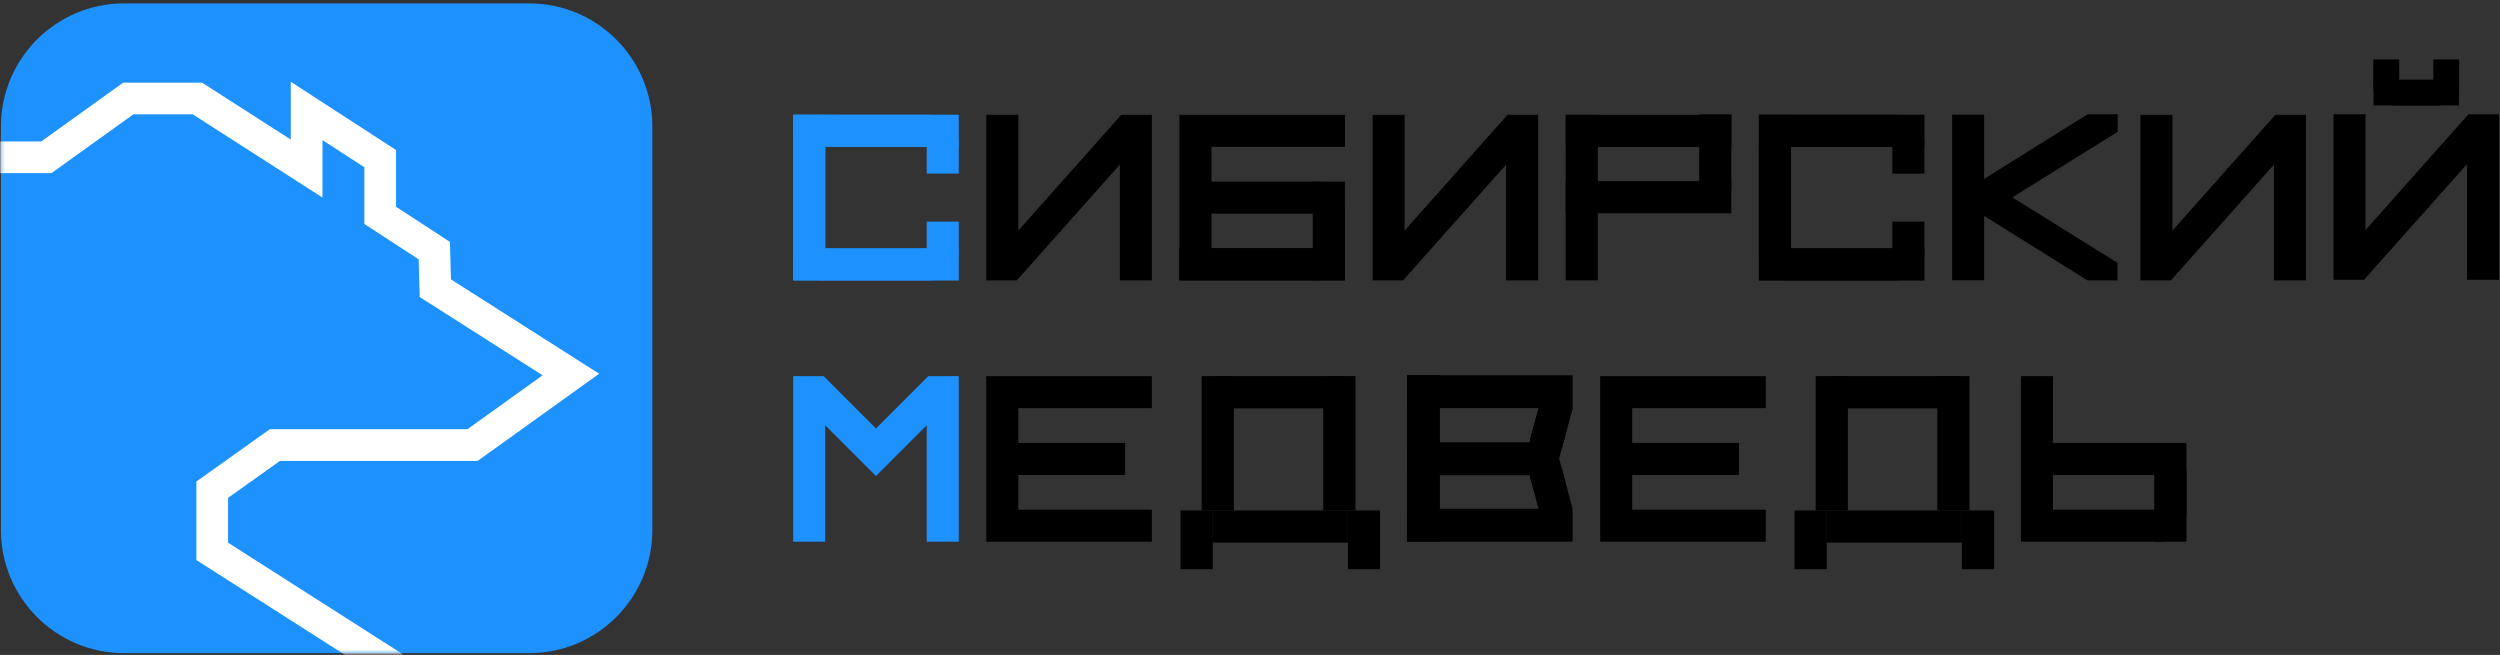 <?xml version="1.0" encoding="UTF-8"?> <svg xmlns="http://www.w3.org/2000/svg" width="710" height="186" viewBox="0 0 710 186" fill="none"><rect x="0" y="0" width="710" height="186" fill="#333333" stroke="none"/> <path d="M0.266 35.959C0.266 16.63 15.935 0.96 35.265 0.959L92.766 0.959L150.266 0.959C169.596 0.96 185.266 16.63 185.266 35.959V150.499C185.266 169.829 169.596 185.499 150.266 185.499H35.266C15.936 185.499 0.266 169.829 0.266 150.499V35.959Z" fill="#1D92FF"></path> <mask id="mask0_737_8" style="mask-type:alpha" maskUnits="userSpaceOnUse" x="0" y="0" width="186" height="186"> <path d="M0.266 35.501C0.266 16.171 15.935 0.501 35.265 0.501L92.766 0.5L150.266 0.501C169.596 0.501 185.266 16.171 185.266 35.501V150.5C185.266 169.83 169.596 185.5 150.266 185.5H35.266C15.936 185.5 0.266 169.83 0.266 150.5V35.501Z" fill="#1D92FF"></path> </mask> <g mask="url(#mask0_737_8)"> <path d="M60.275 156.592L110.693 188.773L134.443 205.065L-41.478 213.195L-96.25 158.423L-37.551 99.724L-69.385 67.89L-5.278 44.677H13.155L36.417 27.979H56.074L87.082 47.868V31.502L107.974 45.054V61.163L123.343 71.18L123.633 81.849L162.123 106.363L134.2 126.399H78.052L60.275 139.078V148.642V156.592Z" stroke="white" stroke-width="9"></path> </g> <path d="M263.934 79.624H233.611C228.047 79.624 225.266 76.829 225.266 71.24V40.956C225.266 35.392 228.047 32.611 233.611 32.611H263.934C269.498 32.611 272.279 35.392 272.279 40.956V49.3H263.19V41.7H234.355V70.535H263.19V62.934H272.279V71.279C272.279 76.843 269.498 79.624 263.934 79.624Z" fill="#1D92FF"></path> <path d="M318.039 79.624V46.754L288.773 79.624H280.115V32.611H289.204V65.481L318.431 32.611H327.128V79.624H318.039Z" fill="black"></path> <path d="M373.633 79.624H334.964V32.611H381.978V41.7H344.053V51.573H373.633C379.196 51.573 381.978 54.354 381.978 59.918V71.279C381.978 76.843 379.196 79.624 373.633 79.624ZM372.888 60.662H344.053V70.535H372.888V60.662Z" fill="black"></path> <path d="M427.737 79.624V46.754L398.472 79.624H389.813V32.611H398.902V65.481L428.129 32.611H436.827V79.624H427.737Z" fill="black"></path> <path d="M538.18 79.624H507.856C502.293 79.624 499.512 76.829 499.512 71.24V40.956C499.512 35.392 502.293 32.611 507.856 32.611H538.18C543.743 32.611 546.525 35.392 546.525 40.956V49.3H537.436V41.7H508.601V70.535H537.436V62.934H546.525V71.279C546.525 76.843 543.743 79.624 538.18 79.624Z" fill="black"></path> <path d="M645.802 79.624V46.754L616.536 79.624H607.878V32.611H616.967V65.481L646.194 32.611H654.891V79.624H645.802Z" fill="black"></path> <path d="M691.915 29.947H680.553C676.243 29.947 674.089 27.779 674.089 23.443V16.939H681.297V22.659H691.17V16.939H698.379V23.443C698.379 27.779 696.224 29.947 691.915 29.947Z" fill="black"></path> <path d="M263.19 153.843V120.777L248.772 135.194L234.355 120.777V153.843H225.266V106.829H233.924L248.772 121.678L263.621 106.829H272.279V153.843H263.19Z" fill="#1D92FF"></path> <path d="M280.115 153.843V106.829H327.128V115.919H289.204V125.792H319.528V134.881H289.204V144.754H327.128V153.843H280.115Z" fill="black"></path> <path d="M454.457 153.843V106.829H501.47V115.919H463.546V125.792H493.87V134.881H463.546V144.754H501.47V153.843H454.457Z" fill="black"></path> <path d="M612.618 153.843H573.95V106.829H583.039V125.792H612.618C618.182 125.792 620.963 128.573 620.963 134.136V145.498C620.963 151.061 618.182 153.843 612.618 153.843ZM611.874 134.881H583.039V144.754H611.874V134.881Z" fill="black"></path> <path d="M601.374 74.649L570.855 55.647L563.45 50.924V61.289L592.834 79.624H601.374V74.649Z" fill="black"></path> <path d="M700.643 79.471V46.6L671.377 79.471H662.719V32.457H671.808V65.327L701.035 32.457H709.732V79.471H700.643Z" fill="black"></path> <path d="M601.416 37.431L570.897 56.432L563.492 61.156V50.791L592.876 32.456L601.416 32.456V37.431Z" fill="black"></path> <path d="M563.503 79.584V61.249V50.883V47.85V32.57H554.414V79.584H563.503Z" fill="black"></path> <rect x="499.539" y="32.576" width="46.996" height="9.124" fill="black"></rect> <rect x="674.086" y="22.664" width="24.282" height="7.282" fill="black"></rect> <rect x="674.086" y="26.076" width="9.136" height="7.283" transform="rotate(-90 674.086 26.076)" fill="black"></rect> <rect x="691.094" y="26.076" width="9.136" height="7.283" transform="rotate(-90 691.094 26.076)" fill="black"></rect> <rect x="499.523" y="79.57" width="46.996" height="9.124" transform="rotate(-90 499.523 79.57)" fill="black"></rect> <rect x="499.539" y="70.551" width="46.996" height="9.124" fill="black"></rect> <rect x="225.281" y="32.576" width="46.996" height="9.124" fill="#1D92FF"></rect> <rect x="225.266" y="79.57" width="46.996" height="9.124" transform="rotate(-90 225.266 79.57)" fill="#1D92FF"></rect> <rect x="225.281" y="70.551" width="46.996" height="9.124" fill="#1D92FF"></rect> <rect x="334.961" y="70.506" width="46.996" height="9.124" fill="black"></rect> <rect x="381.953" y="51.578" width="28.052" height="9.124" transform="rotate(90 381.953 51.578)" fill="black"></rect> <rect x="444.664" y="51.445" width="47.021" height="9.124" fill="black"></rect> <rect x="453.781" y="32.609" width="47.006" height="9.124" transform="rotate(90 453.781 32.609)" fill="black"></rect> <rect x="491.703" y="41.734" width="47.006" height="9.124" transform="rotate(-180 491.703 41.734)" fill="black"></rect> <rect x="491.703" y="32.494" width="21.664" height="9.124" transform="rotate(90 491.703 32.494)" fill="black"></rect> <rect x="399.594" y="106.576" width="47.02" height="9.337" fill="black"></rect> <rect x="399.594" y="125.627" width="42.221" height="9.337" fill="black"></rect> <rect x="434.523" y="124.945" width="11.855" height="9.338" transform="rotate(-75 434.523 124.945)" fill="black"></rect> <rect x="432.484" y="132.539" width="11.855" height="9.338" transform="rotate(-75 432.484 132.539)" fill="black"></rect> <rect x="434.523" y="124.945" width="11.855" height="9.338" transform="rotate(-75 434.523 124.945)" fill="black"></rect> <rect x="435.609" y="139.486" width="11.855" height="9.338" transform="rotate(-105 435.609 139.486)" fill="black"></rect> <rect x="437.594" y="146.91" width="11.855" height="9.338" transform="rotate(-105 437.594 146.91)" fill="black"></rect> <rect x="399.578" y="144.494" width="47.032" height="9.337" fill="black"></rect> <rect x="399.594" y="153.826" width="47.252" height="9.337" transform="rotate(-90 399.594 153.826)" fill="black"></rect> <rect x="611.875" y="125.795" width="9.075" height="28.048" fill="black"></rect> <rect x="335.266" y="144.957" width="9.151" height="16.699" fill="black"></rect> <rect x="382.797" y="144.957" width="9.151" height="38.386" transform="rotate(90 382.797 144.957)" fill="black"></rect> <rect x="341.266" y="106.818" width="9.151" height="38.139" fill="black"></rect> <rect x="382.672" y="106.818" width="9.151" height="38.139" transform="rotate(90 382.672 106.818)" fill="black"></rect> <rect x="375.797" y="106.818" width="9.151" height="38.139" fill="black"></rect> <rect x="382.797" y="144.957" width="9.151" height="16.699" fill="black"></rect> <rect x="509.648" y="144.957" width="9.151" height="16.699" fill="black"></rect> <rect x="557.18" y="144.957" width="9.151" height="38.386" transform="rotate(90 557.18 144.957)" fill="black"></rect> <rect x="515.648" y="106.818" width="9.151" height="38.139" fill="black"></rect> <rect x="557.055" y="106.818" width="9.151" height="38.139" transform="rotate(90 557.055 106.818)" fill="black"></rect> <rect x="550.18" y="106.818" width="9.151" height="38.139" fill="black"></rect> <rect x="557.18" y="144.957" width="9.151" height="16.699" fill="black"></rect> </svg> 